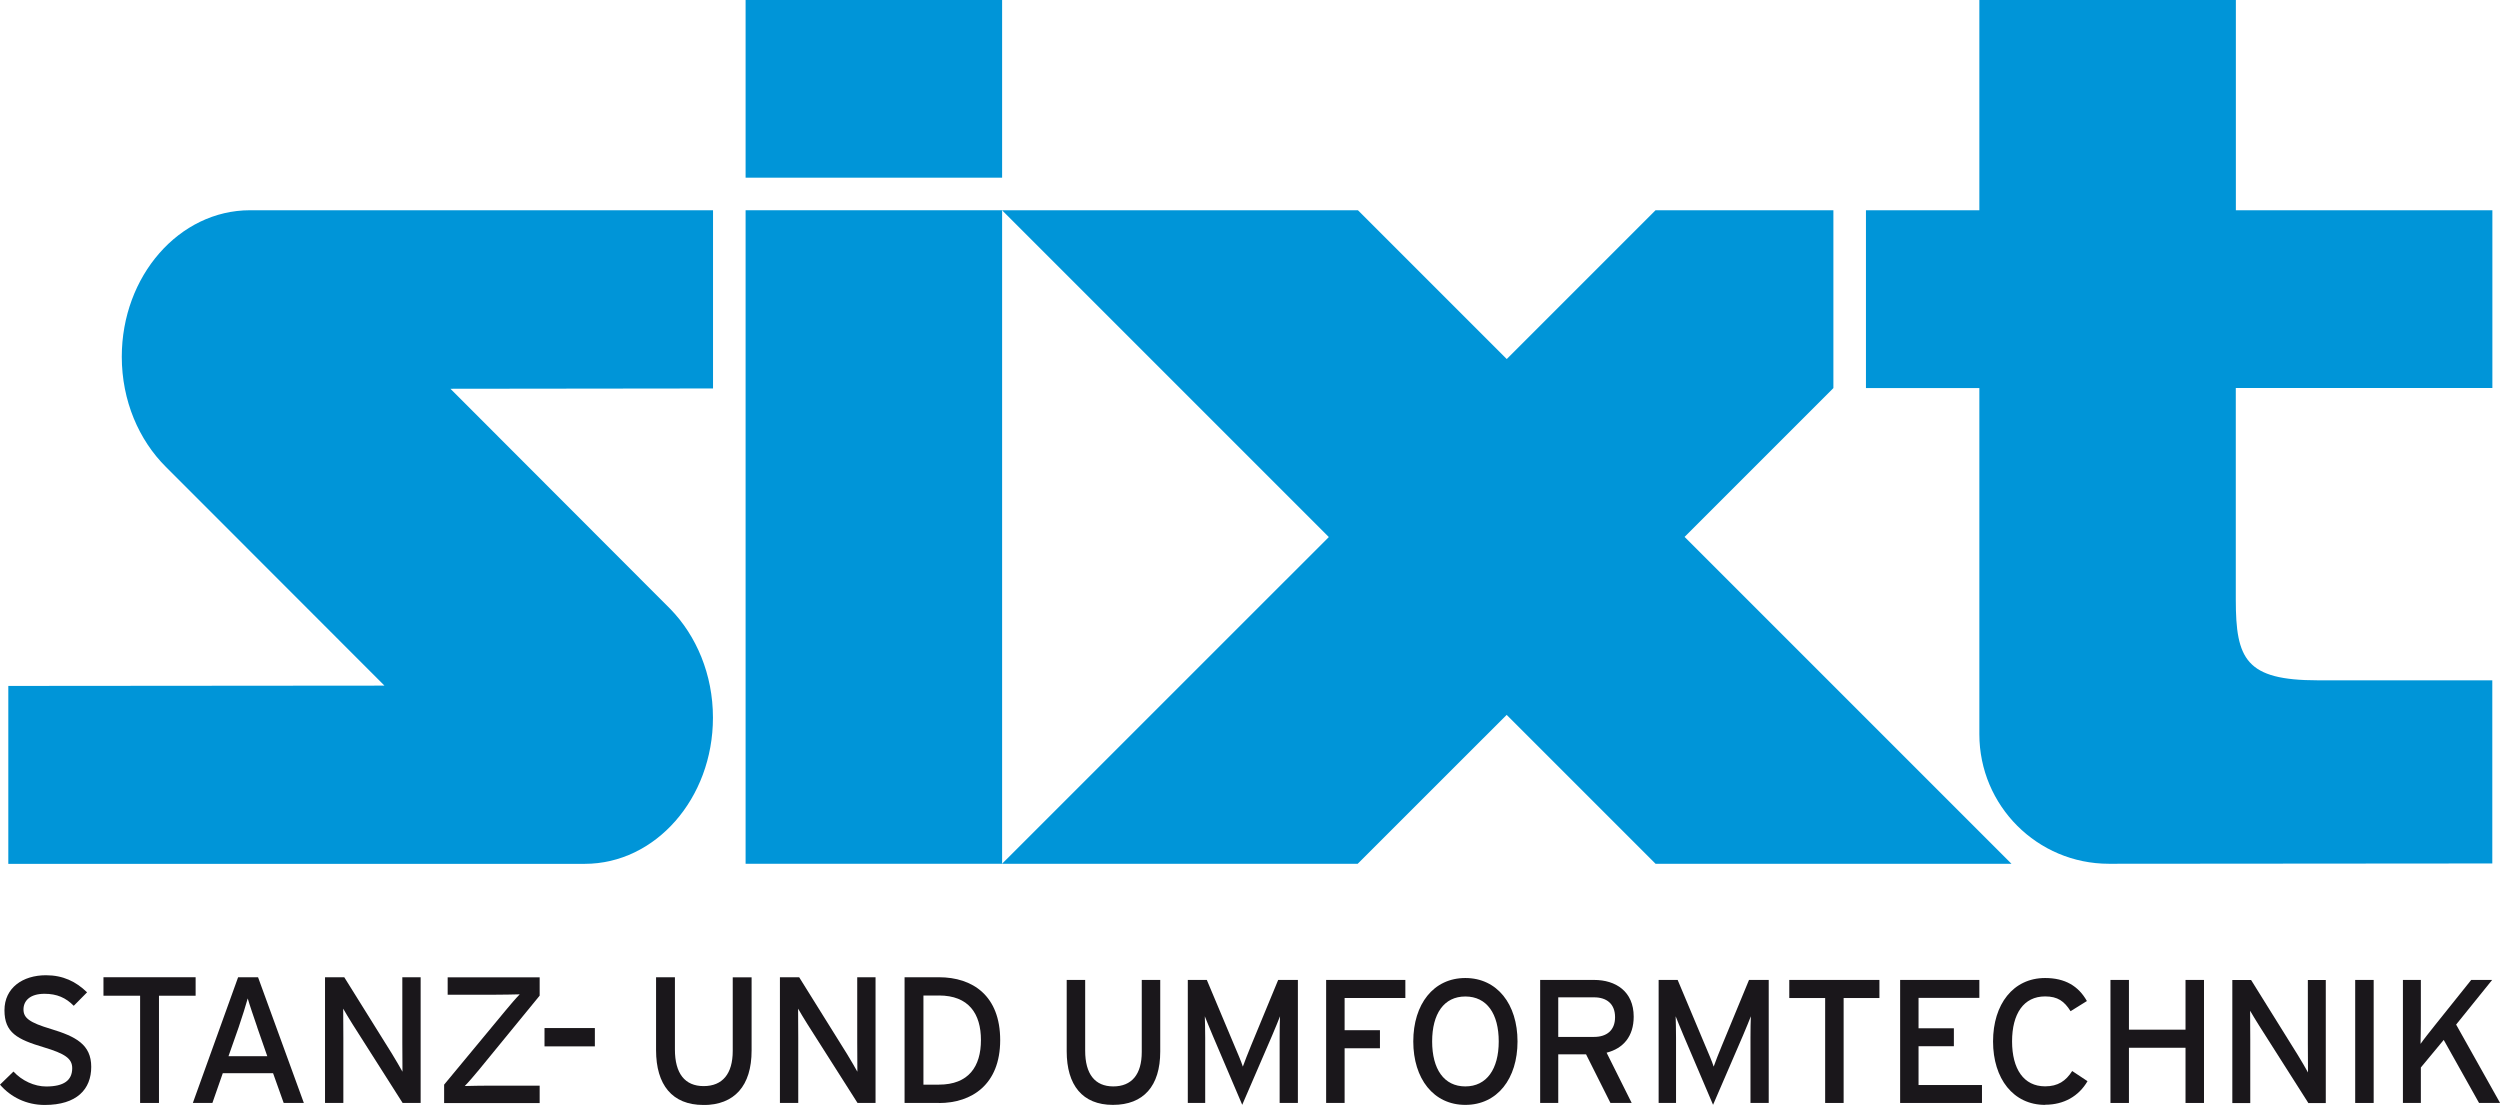 <?xml version="1.0" encoding="UTF-8"?>
<svg id="Ebene_1" data-name="Ebene 1" xmlns="http://www.w3.org/2000/svg" viewBox="0 0 324.74 143.53">
  <defs>
    <style>
      .cls-1, .cls-2 {
        fill: #0095d8;
      }

      .cls-2 {
        fill-rule: evenodd;
      }

      .cls-3 {
        fill: #1a171b;
      }
    </style>
  </defs>
  <polygon class="cls-2" points="218.82 69.74 238.15 50.41 238.15 27.31 215.05 27.31 195.72 46.64 176.39 27.31 176.36 27.31 130.16 27.31 172.61 69.76 130.16 112.2 176.36 112.2 195.71 92.86 215.05 112.2 215.08 112.2 261.28 112.2 218.82 69.74"/>
  <path class="cls-2" d="M323.75,50.41v-23.1h-33.32V0h-33.32v27.31h-14.73v23.1h14.73s0,44.97,0,44.96c0,9.29,7.53,16.83,16.83,16.83h0s0,0,0,0l49.8-.04v-23.79h-22.67c-9.34,0-10.65-2.74-10.65-10.47v-27.5h33.32Z"/>
  <g>
    <path class="cls-3" d="M5.81,143.53c-2.38,0-4.43-1.03-5.81-2.64l1.75-1.7c1.1,1.19,2.71,1.94,4.25,1.94,2.29,0,3.38-.79,3.38-2.38,0-1.26-.96-1.89-3.69-2.71-3.45-1.03-5.11-1.89-5.11-4.81s2.38-4.55,5.39-4.55c2.22,0,3.9.82,5.34,2.22l-1.73,1.75c-1.03-1.05-2.19-1.56-3.8-1.56-1.91,0-2.73.93-2.73,2.03s.75,1.7,3.57,2.54c3.22.98,5.23,2.01,5.23,4.92s-1.87,4.95-6.04,4.95Z"/>
    <path class="cls-3" d="M20.65,129.34v13.93h-2.45v-13.93h-4.76v-2.4h11.97v2.4h-4.76Z"/>
    <path class="cls-3" d="M36.85,143.27l-1.38-3.87h-6.53l-1.35,3.87h-2.54l5.88-16.33h2.59l5.95,16.33h-2.61ZM33.42,133.45c-.4-1.17-1.05-3.06-1.24-3.76-.19.7-.77,2.57-1.19,3.78l-1.31,3.73h5.04l-1.31-3.76Z"/>
    <path class="cls-3" d="M52.3,143.27l-6.51-10.24c-.4-.61-.96-1.59-1.21-2.01,0,.61.02,2.87.02,3.78v8.47h-2.38v-16.33h2.5l6.21,9.96c.42.68,1.12,1.89,1.35,2.31,0-.61-.02-2.94-.02-3.85v-8.42h2.38v16.33h-2.33Z"/>
    <path class="cls-3" d="M57.69,143.27v-2.38l7.98-9.63c.51-.63,1.42-1.68,1.84-2.1-.65.02-2.33.05-3.29.05h-6.07v-2.26h11.95v2.38l-7.89,9.64c-.51.63-1.42,1.68-1.84,2.1.65-.02,2.33-.05,3.29-.05h6.44v2.26h-12.41Z"/>
    <path class="cls-3" d="M70.73,135.92v-2.38h6.54v2.38h-6.54Z"/>
    <path class="cls-3" d="M91.36,143.53c-4.04,0-6.14-2.61-6.14-7.12v-9.47h2.45v9.4c0,3.08,1.28,4.74,3.73,4.74s3.78-1.59,3.78-4.57v-9.56h2.45v9.52c0,4.57-2.22,7.07-6.28,7.07Z"/>
    <path class="cls-3" d="M111.39,143.27l-6.51-10.24c-.4-.61-.96-1.59-1.21-2.01,0,.61.02,2.87.02,3.78v8.47h-2.38v-16.33h2.5l6.21,9.96c.42.68,1.12,1.89,1.35,2.31,0-.61-.02-2.94-.02-3.85v-8.42h2.38v16.33h-2.33Z"/>
    <path class="cls-3" d="M121.96,143.27h-4.46v-16.33h4.46c4.39,0,7.96,2.4,7.96,8.17s-3.69,8.17-7.96,8.17ZM121.96,129.32h-2.01v11.57h2.01c3.87,0,5.46-2.36,5.46-5.79s-1.59-5.79-5.46-5.79Z"/>
    <path class="cls-3" d="M144.56,143.52c-3.95,0-6-2.56-6-6.96v-9.27h2.4v9.2c0,3.01,1.26,4.63,3.65,4.63s3.7-1.55,3.7-4.47v-9.36h2.4v9.31c0,4.47-2.17,6.92-6.14,6.92Z"/>
    <path class="cls-3" d="M166.22,143.27v-8.45c0-.96.02-2.35.05-2.81-.18.46-.64,1.6-1.03,2.51l-3.88,8.99-3.83-8.99c-.39-.91-.84-2.05-1.03-2.51.02.46.05,1.85.05,2.81v8.45h-2.26v-15.98h2.47l3.58,8.52c.39.91.89,2.08,1.1,2.74.23-.66.69-1.8,1.07-2.74l3.52-8.52h2.56v15.98h-2.35Z"/>
    <path class="cls-3" d="M174.66,129.64v4.18h4.59v2.35h-4.59v7.1h-2.4v-15.98h10.29v2.35h-7.9Z"/>
    <path class="cls-3" d="M190.34,143.52c-4.13,0-6.76-3.4-6.76-8.24s2.62-8.24,6.76-8.24,6.78,3.4,6.78,8.24-2.62,8.24-6.78,8.24ZM190.34,129.44c-2.79,0-4.31,2.26-4.31,5.84s1.53,5.84,4.31,5.84,4.34-2.26,4.34-5.84-1.53-5.84-4.34-5.84Z"/>
    <path class="cls-3" d="M208.69,136.74l3.26,6.53h-2.76l-3.17-6.32h-3.61v6.32h-2.35v-15.98h7.01c2.79,0,5.14,1.48,5.14,4.77,0,2.56-1.35,4.13-3.52,4.68ZM207.07,129.55h-4.66v5.14h4.66c1.6,0,2.72-.82,2.72-2.56s-1.1-2.58-2.72-2.58Z"/>
    <path class="cls-3" d="M227.38,143.27v-8.45c0-.96.02-2.35.05-2.81-.18.46-.64,1.6-1.03,2.51l-3.88,8.99-3.83-8.99c-.39-.91-.84-2.05-1.03-2.51.02.46.05,1.85.05,2.81v8.45h-2.26v-15.98h2.47l3.58,8.52c.39.91.89,2.08,1.1,2.74.23-.66.68-1.8,1.07-2.74l3.52-8.52h2.56v15.98h-2.35Z"/>
    <path class="cls-3" d="M239.48,129.64v13.63h-2.4v-13.63h-4.66v-2.35h11.71v2.35h-4.66Z"/>
    <path class="cls-3" d="M246.82,143.27v-15.98h10.29v2.33h-7.9v3.95h4.59v2.33h-4.59v5.04h8.24v2.33h-10.64Z"/>
    <path class="cls-3" d="M265.65,143.52c-4.13,0-6.76-3.4-6.76-8.24s2.62-8.24,6.76-8.24c2.6,0,4.34,1.05,5.43,2.99l-2.12,1.32c-.82-1.3-1.67-1.92-3.31-1.92-2.79,0-4.29,2.26-4.29,5.84s1.51,5.84,4.29,5.84c1.67,0,2.69-.69,3.52-1.99l1.99,1.32c-1.14,1.96-3.08,3.06-5.5,3.06Z"/>
    <path class="cls-3" d="M283.89,143.27v-7.17h-7.35v7.17h-2.4v-15.98h2.4v6.46h7.35v-6.46h2.4v15.98h-2.4Z"/>
    <path class="cls-3" d="M299.84,143.27l-6.37-10.02c-.39-.59-.94-1.55-1.19-1.96,0,.59.02,2.81.02,3.7v8.29h-2.33v-15.98h2.44l6.07,9.75c.41.66,1.1,1.85,1.32,2.26,0-.59-.02-2.88-.02-3.77v-8.24h2.33v15.98h-2.28Z"/>
    <path class="cls-3" d="M305.93,143.27v-15.98h2.4v15.98h-2.4Z"/>
    <path class="cls-3" d="M322.02,143.27l-4.59-8.19-2.97,3.58v4.61h-2.33v-15.98h2.33v5.48c0,.59-.02,2.33-.04,2.83.27-.41,1.32-1.74,1.85-2.4l4.73-5.91h2.72l-4.68,5.8,5.71,10.18h-2.72Z"/>
  </g>
  <g>
    <path class="cls-1" d="M96.85,112.2V27.31h33.32v84.89h-33.32Z"/>
    <rect class="cls-1" x="96.85" y="0" width="33.32" height="23.08"/>
    <path class="cls-1" d="M92.61,27.31h-60.13c-9.2,0-16.66,8.54-16.66,19.03,0,5.71,2.22,10.82,5.73,14.31.02.02,28.39,28.41,28.39,28.41l-48.86.04v23.11s74.87,0,74.87,0c9.2,0,16.66-8.5,16.66-18.99,0-5.61-2.15-10.64-5.54-14.12,0,0-28.56-28.6-28.56-28.6l34.11-.04v-23.15Z"/>
  </g>
</svg>